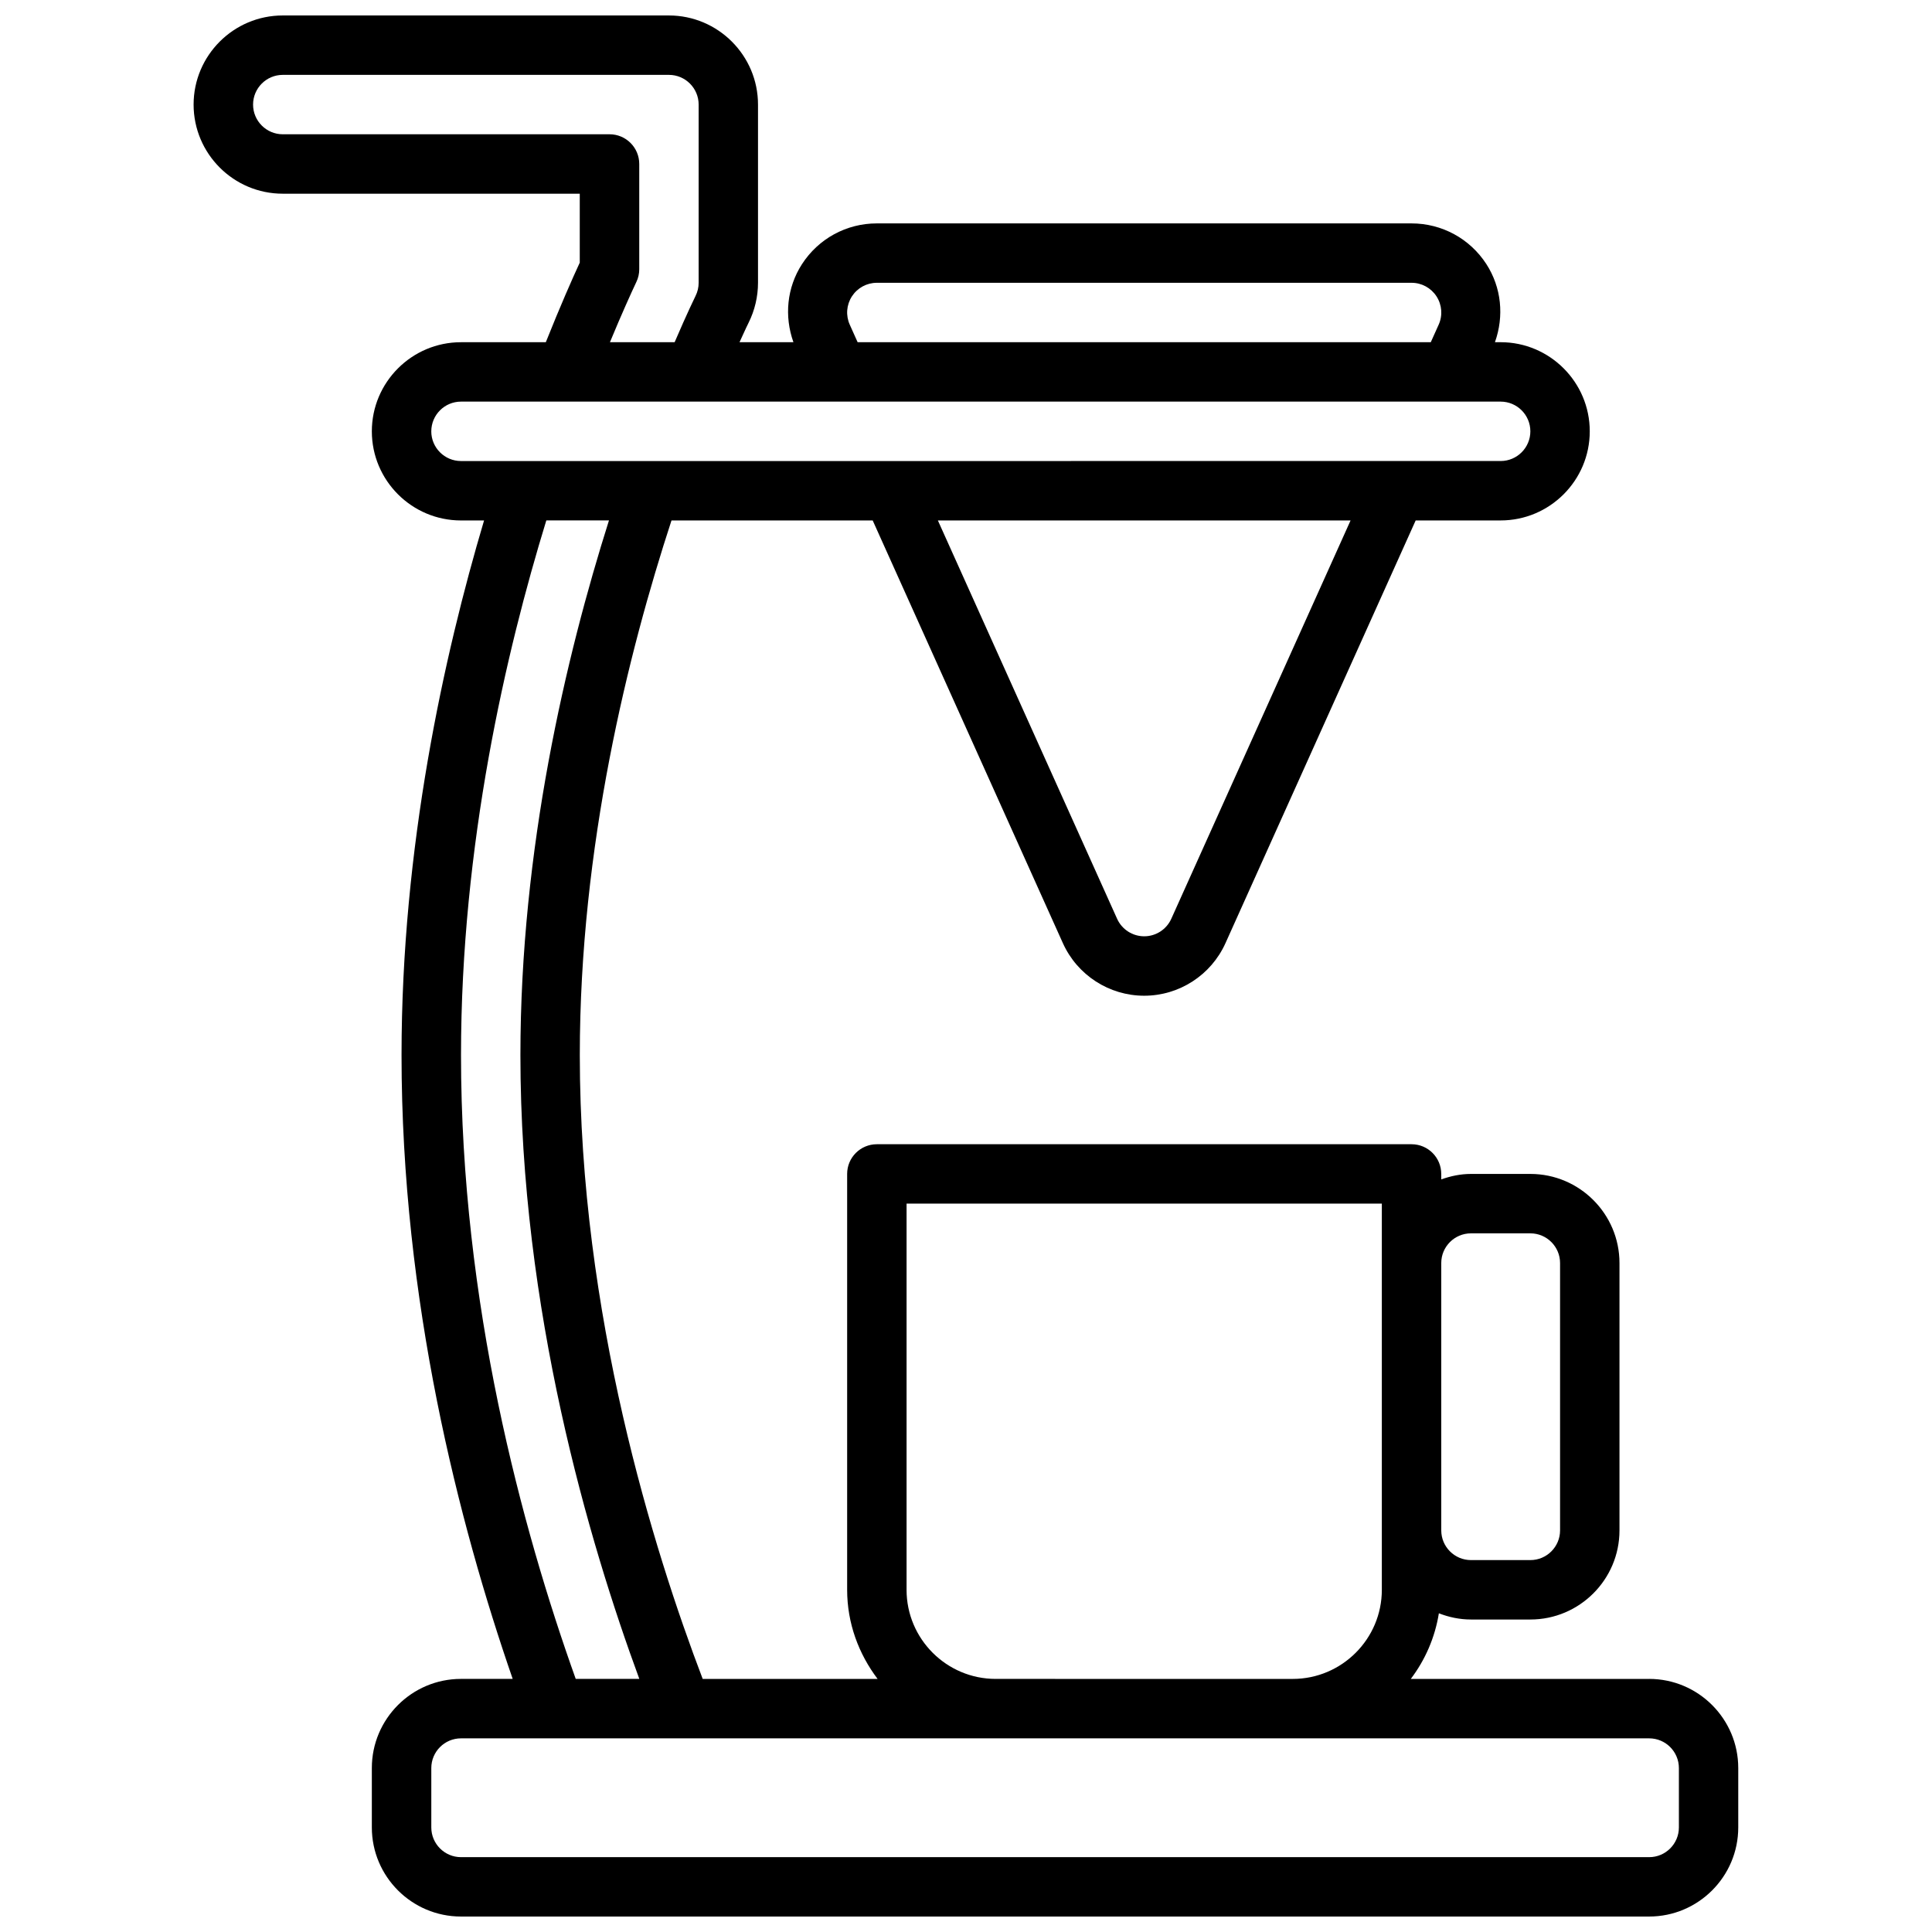 <?xml version="1.0" encoding="UTF-8"?>
<!-- Uploaded to: ICON Repo, www.svgrepo.com, Generator: ICON Repo Mixer Tools -->
<svg width="800px" height="800px" version="1.1" viewBox="144 144 512 512" xmlns="http://www.w3.org/2000/svg">
 <defs>
  <clipPath id="a">
   <path d="m195 148.09h410v503.81h-410z"/>
  </clipPath>
 </defs>
 <g clip-path="url(#a)">
  <path d="m581.05 588.93h-63.172c3.793-5.016 6.398-10.918 7.438-17.391 2.644 1.027 5.496 1.648 8.504 1.648h15.742c13.02 0 23.617-10.598 23.617-23.617v-70.848c0-13.02-10.598-23.617-23.617-23.617h-15.742c-2.777 0-5.398 0.566-7.871 1.449l-0.004-1.449c0-4.344-3.519-7.871-7.871-7.871h-141.7c-4.352 0-7.871 3.527-7.871 7.871v110.21c0 8.895 3.078 17.02 8.07 23.617h-46.352c-13-34.094-32.566-96.801-32.566-165.31 0-55.223 12.824-106.61 24.301-141.7h53.316l50.406 112.03c3.816 8.461 12.262 13.926 21.543 13.926s17.727-5.465 21.539-13.926l50.41-112.03h22.516c13.02 0 23.617-10.598 23.617-23.617s-10.598-23.617-23.617-23.617h-1.512c2.457-6.887 1.746-14.477-2.273-20.703-4.379-6.754-11.793-10.781-19.832-10.781h-141.7c-8.047 0-15.453 4.031-19.836 10.801-4.016 6.219-4.723 13.801-2.266 20.688h-14.289c1.488-3.312 2.402-5.164 2.418-5.188 1.625-3.262 2.484-6.914 2.484-10.559v-47.23c0-13.02-10.598-23.617-23.617-23.617h-102.34c-13.02 0-23.617 10.598-23.617 23.617 0 13.02 10.598 23.617 23.617 23.617h78.719v18.27c-1.961 4.227-5.164 11.492-8.996 21.09h-22.488c-13.02 0-23.617 10.598-23.617 23.617 0 13.02 10.598 23.617 23.617 23.617h6.125c-10.613 35.711-21.871 86.52-21.871 141.69 0 65.07 15.23 124.21 29.457 165.31h-13.711c-13.02 0-23.617 10.598-23.617 23.617v15.742c0 13.02 10.598 23.617 23.617 23.617h314.88c13.02 0 23.617-10.598 23.617-23.617v-15.742c-0.004-13.02-10.602-23.617-23.621-23.617zm-47.23-118.08h15.742c4.344 0 7.871 3.535 7.871 7.871v70.848c0 4.336-3.527 7.871-7.871 7.871h-15.742c-4.344 0-7.871-3.535-7.871-7.871v-70.848c-0.004-4.336 3.523-7.871 7.871-7.871zm-149.57 94.465v-102.34h125.95v102.34c0 13.02-10.598 23.617-23.617 23.617l-78.719-0.004c-13.02 0-23.617-10.594-23.617-23.613zm70.156-177.83c-1.27 2.828-4.086 4.644-7.18 4.644s-5.91-1.82-7.18-4.637l-47.5-105.57h109.37zm-85.207-157.43c-1.102-2.449-0.883-5.25 0.559-7.504 1.473-2.258 3.938-3.606 6.621-3.606h141.7c2.684 0 5.148 1.348 6.613 3.598 1.457 2.258 1.668 5.07 0.566 7.512l-2.086 4.637h-151.89zm-63.668-50.469h-86.594c-4.344 0-7.871-3.535-7.871-7.871 0-4.336 3.527-7.871 7.871-7.871h102.34c4.344 0 7.871 3.535 7.871 7.871v47.23c0 1.211-0.285 2.426-0.836 3.512-0.023 0.047-2.172 4.41-5.527 12.234h-17.145c3.117-7.527 5.59-12.973 7.008-15.98 0.508-1.055 0.758-2.199 0.758-3.363v-27.891c0-4.344-3.519-7.871-7.871-7.871zm-47.234 78.719c0-4.336 3.527-7.871 7.871-7.871h275.52c4.344 0 7.871 3.535 7.871 7.871 0 4.336-3.527 7.871-7.871 7.871l-275.52 0.004c-4.348 0-7.875-3.535-7.875-7.875zm7.875 165.31c0-55.758 11.918-106.89 22.609-141.7h16.602c-11.402 36.031-23.469 87.035-23.469 141.7 0 67.383 18.184 129.12 31.512 165.31h-16.855c-14.293-40.004-30.398-99.621-30.398-165.31zm322.75 204.68c0 4.336-3.527 7.871-7.871 7.871h-314.88c-4.344 0-7.871-3.535-7.871-7.871v-15.742c0-4.336 3.527-7.871 7.871-7.871h314.88c4.344 0 7.871 3.535 7.871 7.871z"/>
 </g>
</svg>